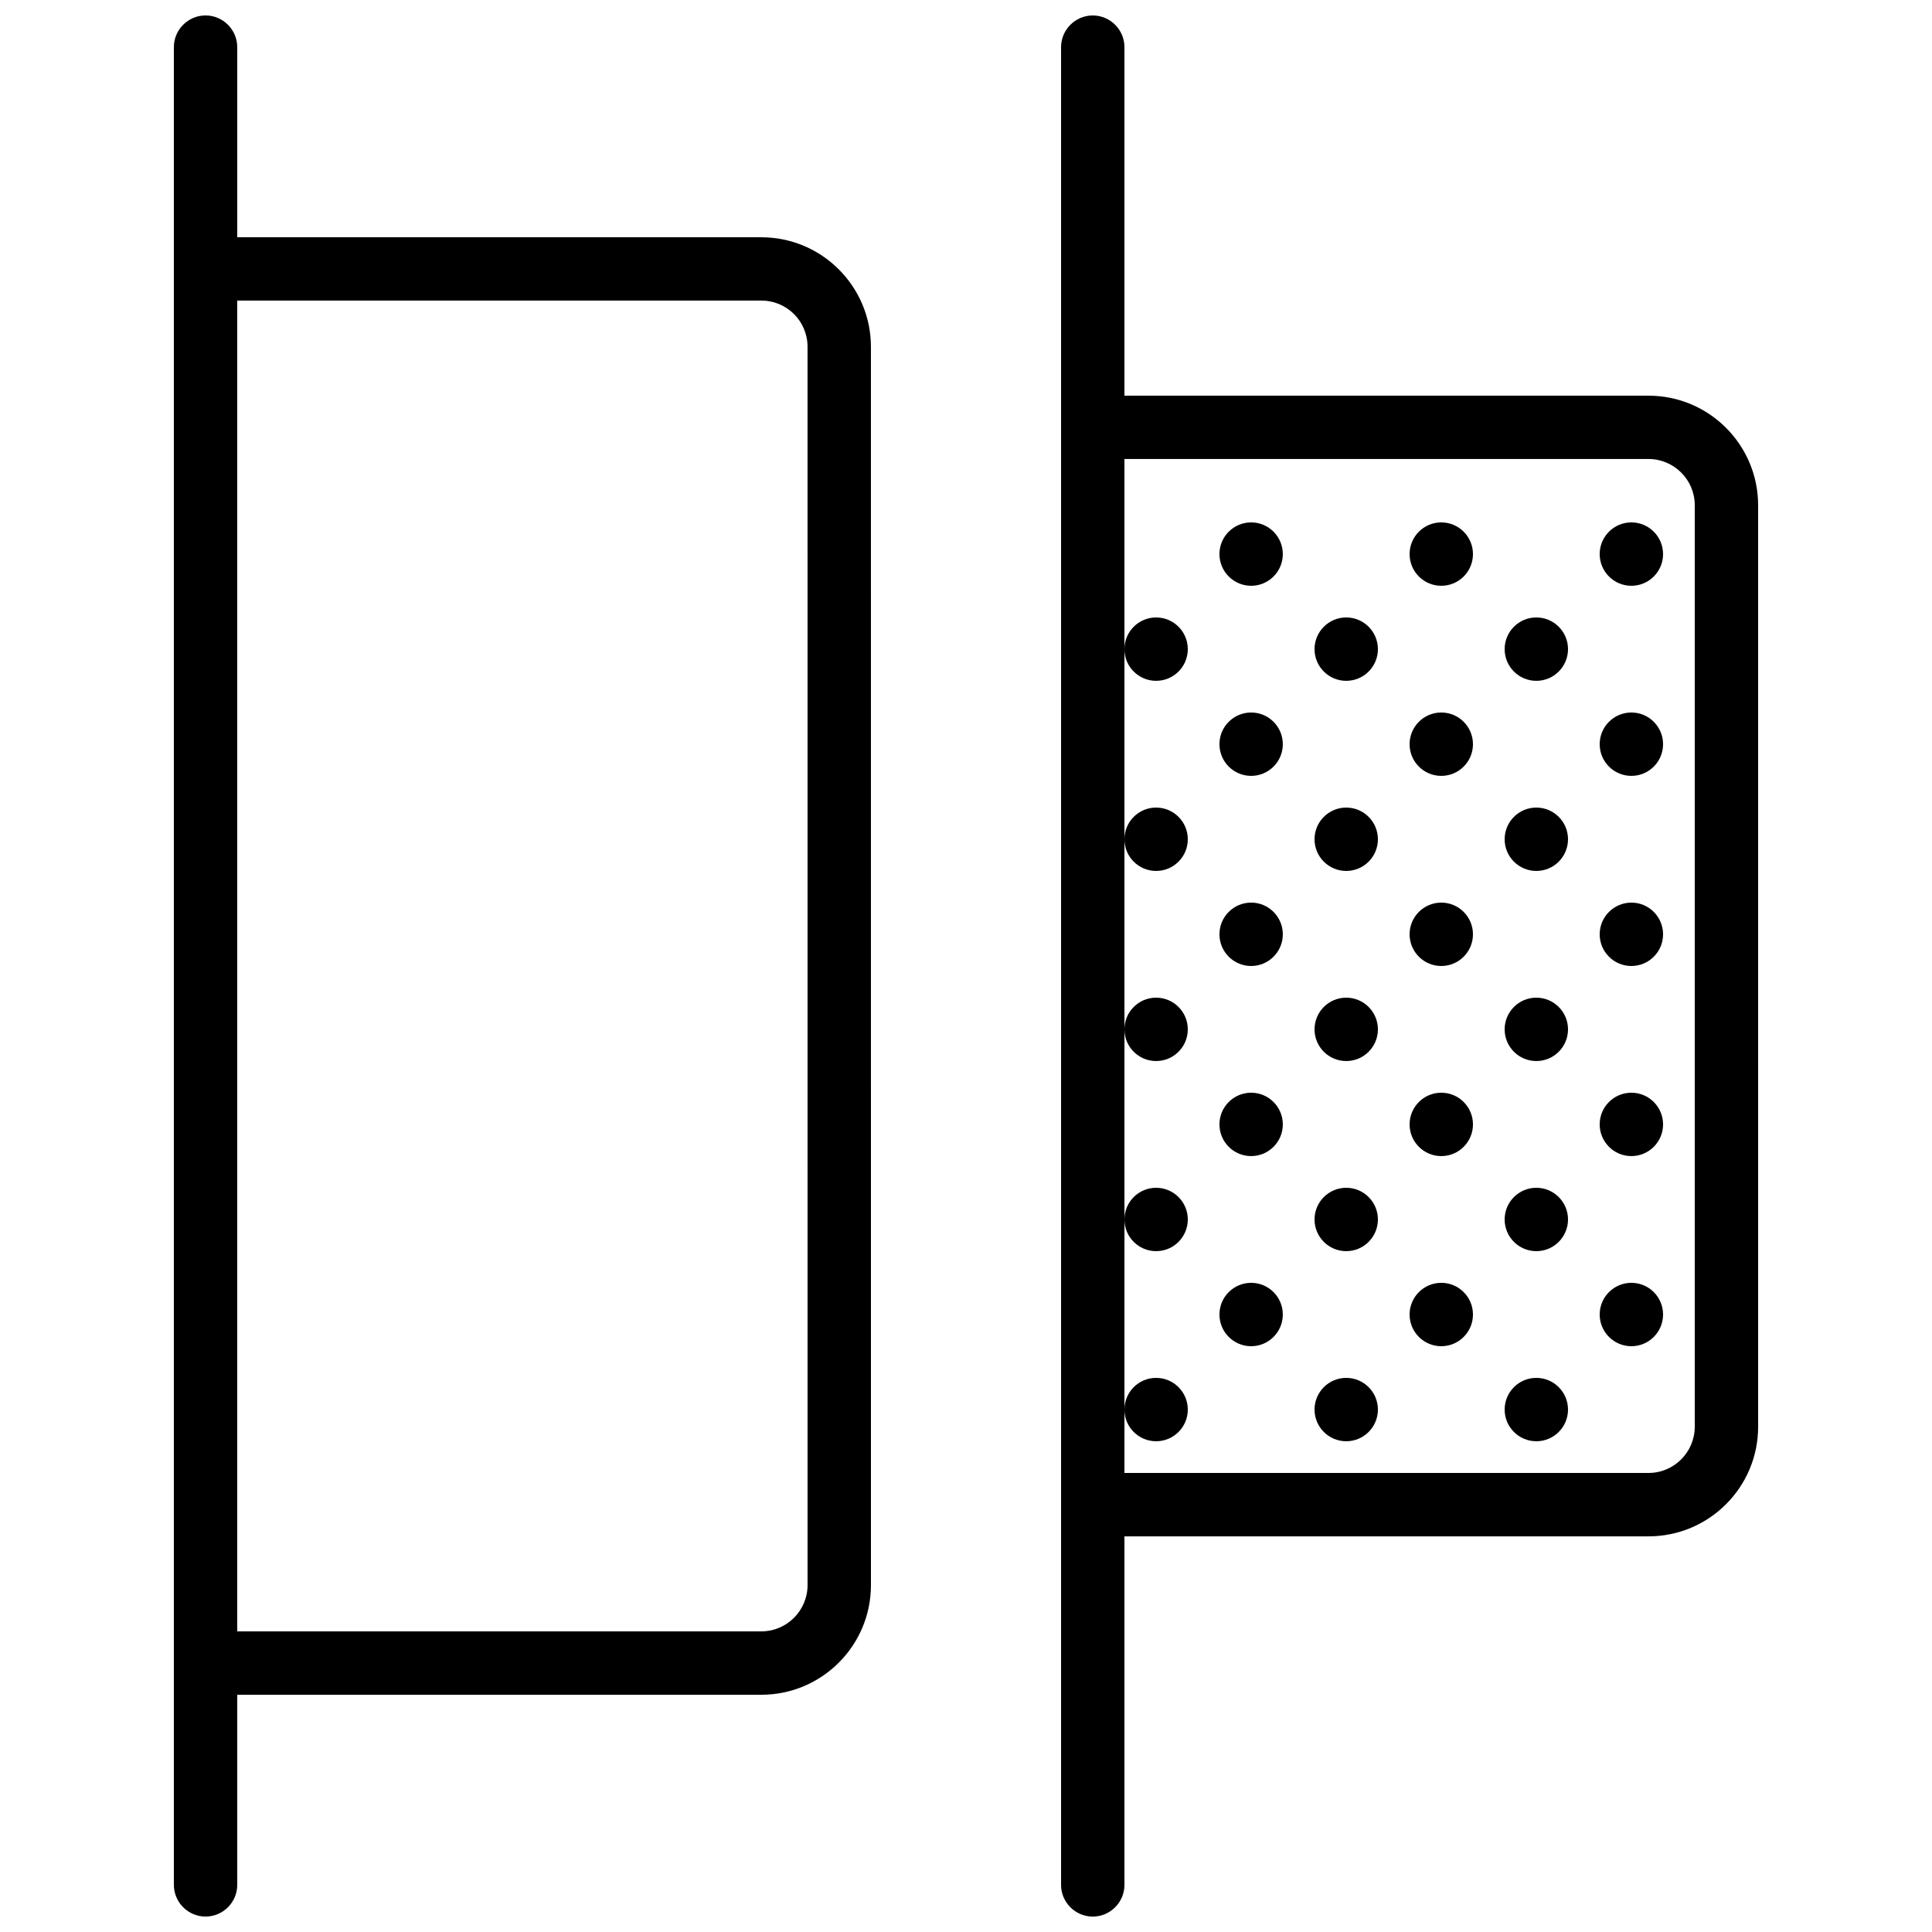 <?xml version="1.0" encoding="UTF-8"?>
<!-- Uploaded to: ICON Repo, www.iconrepo.com, Generator: ICON Repo Mixer Tools -->
<svg width="800px" height="800px" version="1.1" viewBox="144 144 512 512" xmlns="http://www.w3.org/2000/svg">
 <defs>
  <clipPath id="b">
   <path d="m425 148.09h185v503.81h-185z"/>
  </clipPath>
  <clipPath id="a">
   <path d="m190 148.09h185v503.81h-185z"/>
  </clipPath>
 </defs>
 <g clip-path="url(#b)">
  <path d="m580.87 248.86h-138.88v-92.363c0-4.617-3.777-8.398-8.398-8.398-4.617 0-8.398 3.777-8.398 8.398v487.02c0 4.617 3.777 8.398 8.398 8.398 4.617 0 8.398-3.777 8.398-8.398v-92.367h138.88c16.039 0 29.055-13.016 29.055-29.055l-0.004-244.18c0-16.039-13.016-29.055-29.051-29.055zm12.258 273.23c0 6.719-5.457 12.258-12.258 12.258h-138.88v-268.71h138.88c6.719 0 12.258 5.457 12.258 12.258z"/>
 </g>
 <g clip-path="url(#a)">
  <path d="m345.75 206.87h-138.88v-50.379c0-4.617-3.777-8.398-8.398-8.398-4.617 0-8.395 3.777-8.395 8.398v487.02c0 4.617 3.777 8.398 8.398 8.398 4.617 0 8.398-3.777 8.398-8.398v-50.383h138.88c16.039 0 29.055-13.016 29.055-29.055l-0.004-328.14c0-16.039-13.016-29.055-29.055-29.055zm12.262 357.2c0 6.719-5.457 12.258-12.258 12.258h-138.89v-352.67h138.88c6.801 0 12.262 5.461 12.262 12.262z"/>
 </g>
 <path d="m458.78 517.55c0 4.637-3.762 8.395-8.398 8.395-4.637 0-8.395-3.758-8.395-8.395 0-4.637 3.758-8.398 8.395-8.398 4.637 0 8.398 3.762 8.398 8.398"/>
 <path d="m483.96 492.36c0 4.637-3.758 8.398-8.395 8.398-4.637 0-8.398-3.762-8.398-8.398s3.762-8.398 8.398-8.398c4.637 0 8.395 3.762 8.395 8.398"/>
 <path d="m483.96 441.98c0 4.637-3.758 8.395-8.395 8.395-4.637 0-8.398-3.758-8.398-8.395 0-4.641 3.762-8.398 8.398-8.398 4.637 0 8.395 3.758 8.395 8.398"/>
 <path d="m483.96 341.22c0 4.637-3.758 8.395-8.395 8.395-4.637 0-8.398-3.758-8.398-8.395 0-4.641 3.762-8.398 8.398-8.398 4.637 0 8.395 3.758 8.395 8.398"/>
 <path d="m458.78 467.17c0 4.641-3.762 8.398-8.398 8.398-4.637 0-8.395-3.758-8.395-8.398 0-4.637 3.758-8.395 8.395-8.395 4.637 0 8.398 3.758 8.398 8.395"/>
 <path d="m458.78 416.79c0 4.637-3.762 8.395-8.398 8.395-4.637 0-8.395-3.758-8.395-8.395s3.758-8.398 8.395-8.398c4.637 0 8.398 3.762 8.398 8.398"/>
 <path d="m483.96 391.6c0 4.637-3.758 8.398-8.395 8.398-4.637 0-8.398-3.762-8.398-8.398 0-4.637 3.762-8.398 8.398-8.398 4.637 0 8.395 3.762 8.395 8.398"/>
 <path d="m458.78 366.41c0 4.637-3.762 8.398-8.398 8.398-4.637 0-8.395-3.762-8.395-8.398 0-4.637 3.758-8.395 8.395-8.395 4.637 0 8.398 3.758 8.398 8.395"/>
 <path d="m458.78 316.03c0 4.637-3.762 8.395-8.398 8.395-4.637 0-8.395-3.758-8.395-8.395s3.758-8.398 8.395-8.398c4.637 0 8.398 3.762 8.398 8.398"/>
 <path d="m483.96 290.84c0 4.637-3.758 8.398-8.395 8.398-4.637 0-8.398-3.762-8.398-8.398 0-4.637 3.762-8.398 8.398-8.398 4.637 0 8.395 3.762 8.395 8.398"/>
 <path d="m509.16 517.55c0 4.637-3.758 8.395-8.395 8.395-4.641 0-8.398-3.758-8.398-8.395 0-4.637 3.758-8.398 8.398-8.398 4.637 0 8.395 3.762 8.395 8.398"/>
 <path d="m534.35 492.36c0 4.637-3.758 8.398-8.398 8.398-4.637 0-8.395-3.762-8.395-8.398s3.758-8.398 8.395-8.398c4.641 0 8.398 3.762 8.398 8.398"/>
 <path d="m534.35 441.98c0 4.637-3.758 8.395-8.398 8.395-4.637 0-8.395-3.758-8.395-8.395 0-4.641 3.758-8.398 8.395-8.398 4.641 0 8.398 3.758 8.398 8.398"/>
 <path d="m509.16 467.17c0 4.641-3.758 8.398-8.395 8.398-4.641 0-8.398-3.758-8.398-8.398 0-4.637 3.758-8.395 8.398-8.395 4.637 0 8.395 3.758 8.395 8.395"/>
 <path d="m559.54 517.55c0 4.637-3.762 8.395-8.398 8.395s-8.395-3.758-8.395-8.395c0-4.637 3.758-8.398 8.395-8.398s8.398 3.762 8.398 8.398"/>
 <path d="m584.73 492.36c0 4.637-3.762 8.398-8.398 8.398s-8.398-3.762-8.398-8.398 3.762-8.398 8.398-8.398 8.398 3.762 8.398 8.398"/>
 <path d="m584.73 441.98c0 4.637-3.762 8.395-8.398 8.395s-8.398-3.758-8.398-8.395c0-4.641 3.762-8.398 8.398-8.398s8.398 3.758 8.398 8.398"/>
 <path d="m584.73 341.22c0 4.637-3.762 8.395-8.398 8.395s-8.398-3.758-8.398-8.395c0-4.641 3.762-8.398 8.398-8.398s8.398 3.758 8.398 8.398"/>
 <path d="m559.54 467.17c0 4.641-3.762 8.398-8.398 8.398s-8.395-3.758-8.395-8.398c0-4.637 3.758-8.395 8.395-8.395s8.398 3.758 8.398 8.395"/>
 <path d="m509.16 416.79c0 4.637-3.758 8.395-8.395 8.395-4.641 0-8.398-3.758-8.398-8.395s3.758-8.398 8.398-8.398c4.637 0 8.395 3.762 8.395 8.398"/>
 <path d="m534.35 391.6c0 4.637-3.758 8.398-8.398 8.398-4.637 0-8.395-3.762-8.395-8.398 0-4.637 3.758-8.398 8.395-8.398 4.641 0 8.398 3.762 8.398 8.398"/>
 <path d="m534.35 341.22c0 4.637-3.758 8.395-8.398 8.395-4.637 0-8.395-3.758-8.395-8.395 0-4.641 3.758-8.398 8.395-8.398 4.641 0 8.398 3.758 8.398 8.398"/>
 <path d="m509.16 366.41c0 4.637-3.758 8.398-8.395 8.398-4.641 0-8.398-3.762-8.398-8.398 0-4.637 3.758-8.395 8.398-8.395 4.637 0 8.395 3.758 8.395 8.395"/>
 <path d="m559.54 416.79c0 4.637-3.762 8.395-8.398 8.395s-8.395-3.758-8.395-8.395 3.758-8.398 8.395-8.398 8.398 3.762 8.398 8.398"/>
 <path d="m584.73 391.6c0 4.637-3.762 8.398-8.398 8.398s-8.398-3.762-8.398-8.398c0-4.637 3.762-8.398 8.398-8.398s8.398 3.762 8.398 8.398"/>
 <path d="m559.54 366.41c0 4.637-3.762 8.398-8.398 8.398s-8.395-3.762-8.395-8.398c0-4.637 3.758-8.395 8.395-8.395s8.398 3.758 8.398 8.395"/>
 <path d="m509.16 316.03c0 4.637-3.758 8.395-8.395 8.395-4.641 0-8.398-3.758-8.398-8.395s3.758-8.398 8.398-8.398c4.637 0 8.395 3.762 8.395 8.398"/>
 <path d="m534.35 290.84c0 4.637-3.758 8.398-8.398 8.398-4.637 0-8.395-3.762-8.395-8.398 0-4.637 3.758-8.398 8.395-8.398 4.641 0 8.398 3.762 8.398 8.398"/>
 <path d="m559.54 316.03c0 4.637-3.762 8.395-8.398 8.395s-8.395-3.758-8.395-8.395 3.758-8.398 8.395-8.398 8.398 3.762 8.398 8.398"/>
 <path d="m584.73 290.84c0 4.637-3.762 8.398-8.398 8.398s-8.398-3.762-8.398-8.398c0-4.637 3.762-8.398 8.398-8.398s8.398 3.762 8.398 8.398"/>
</svg>